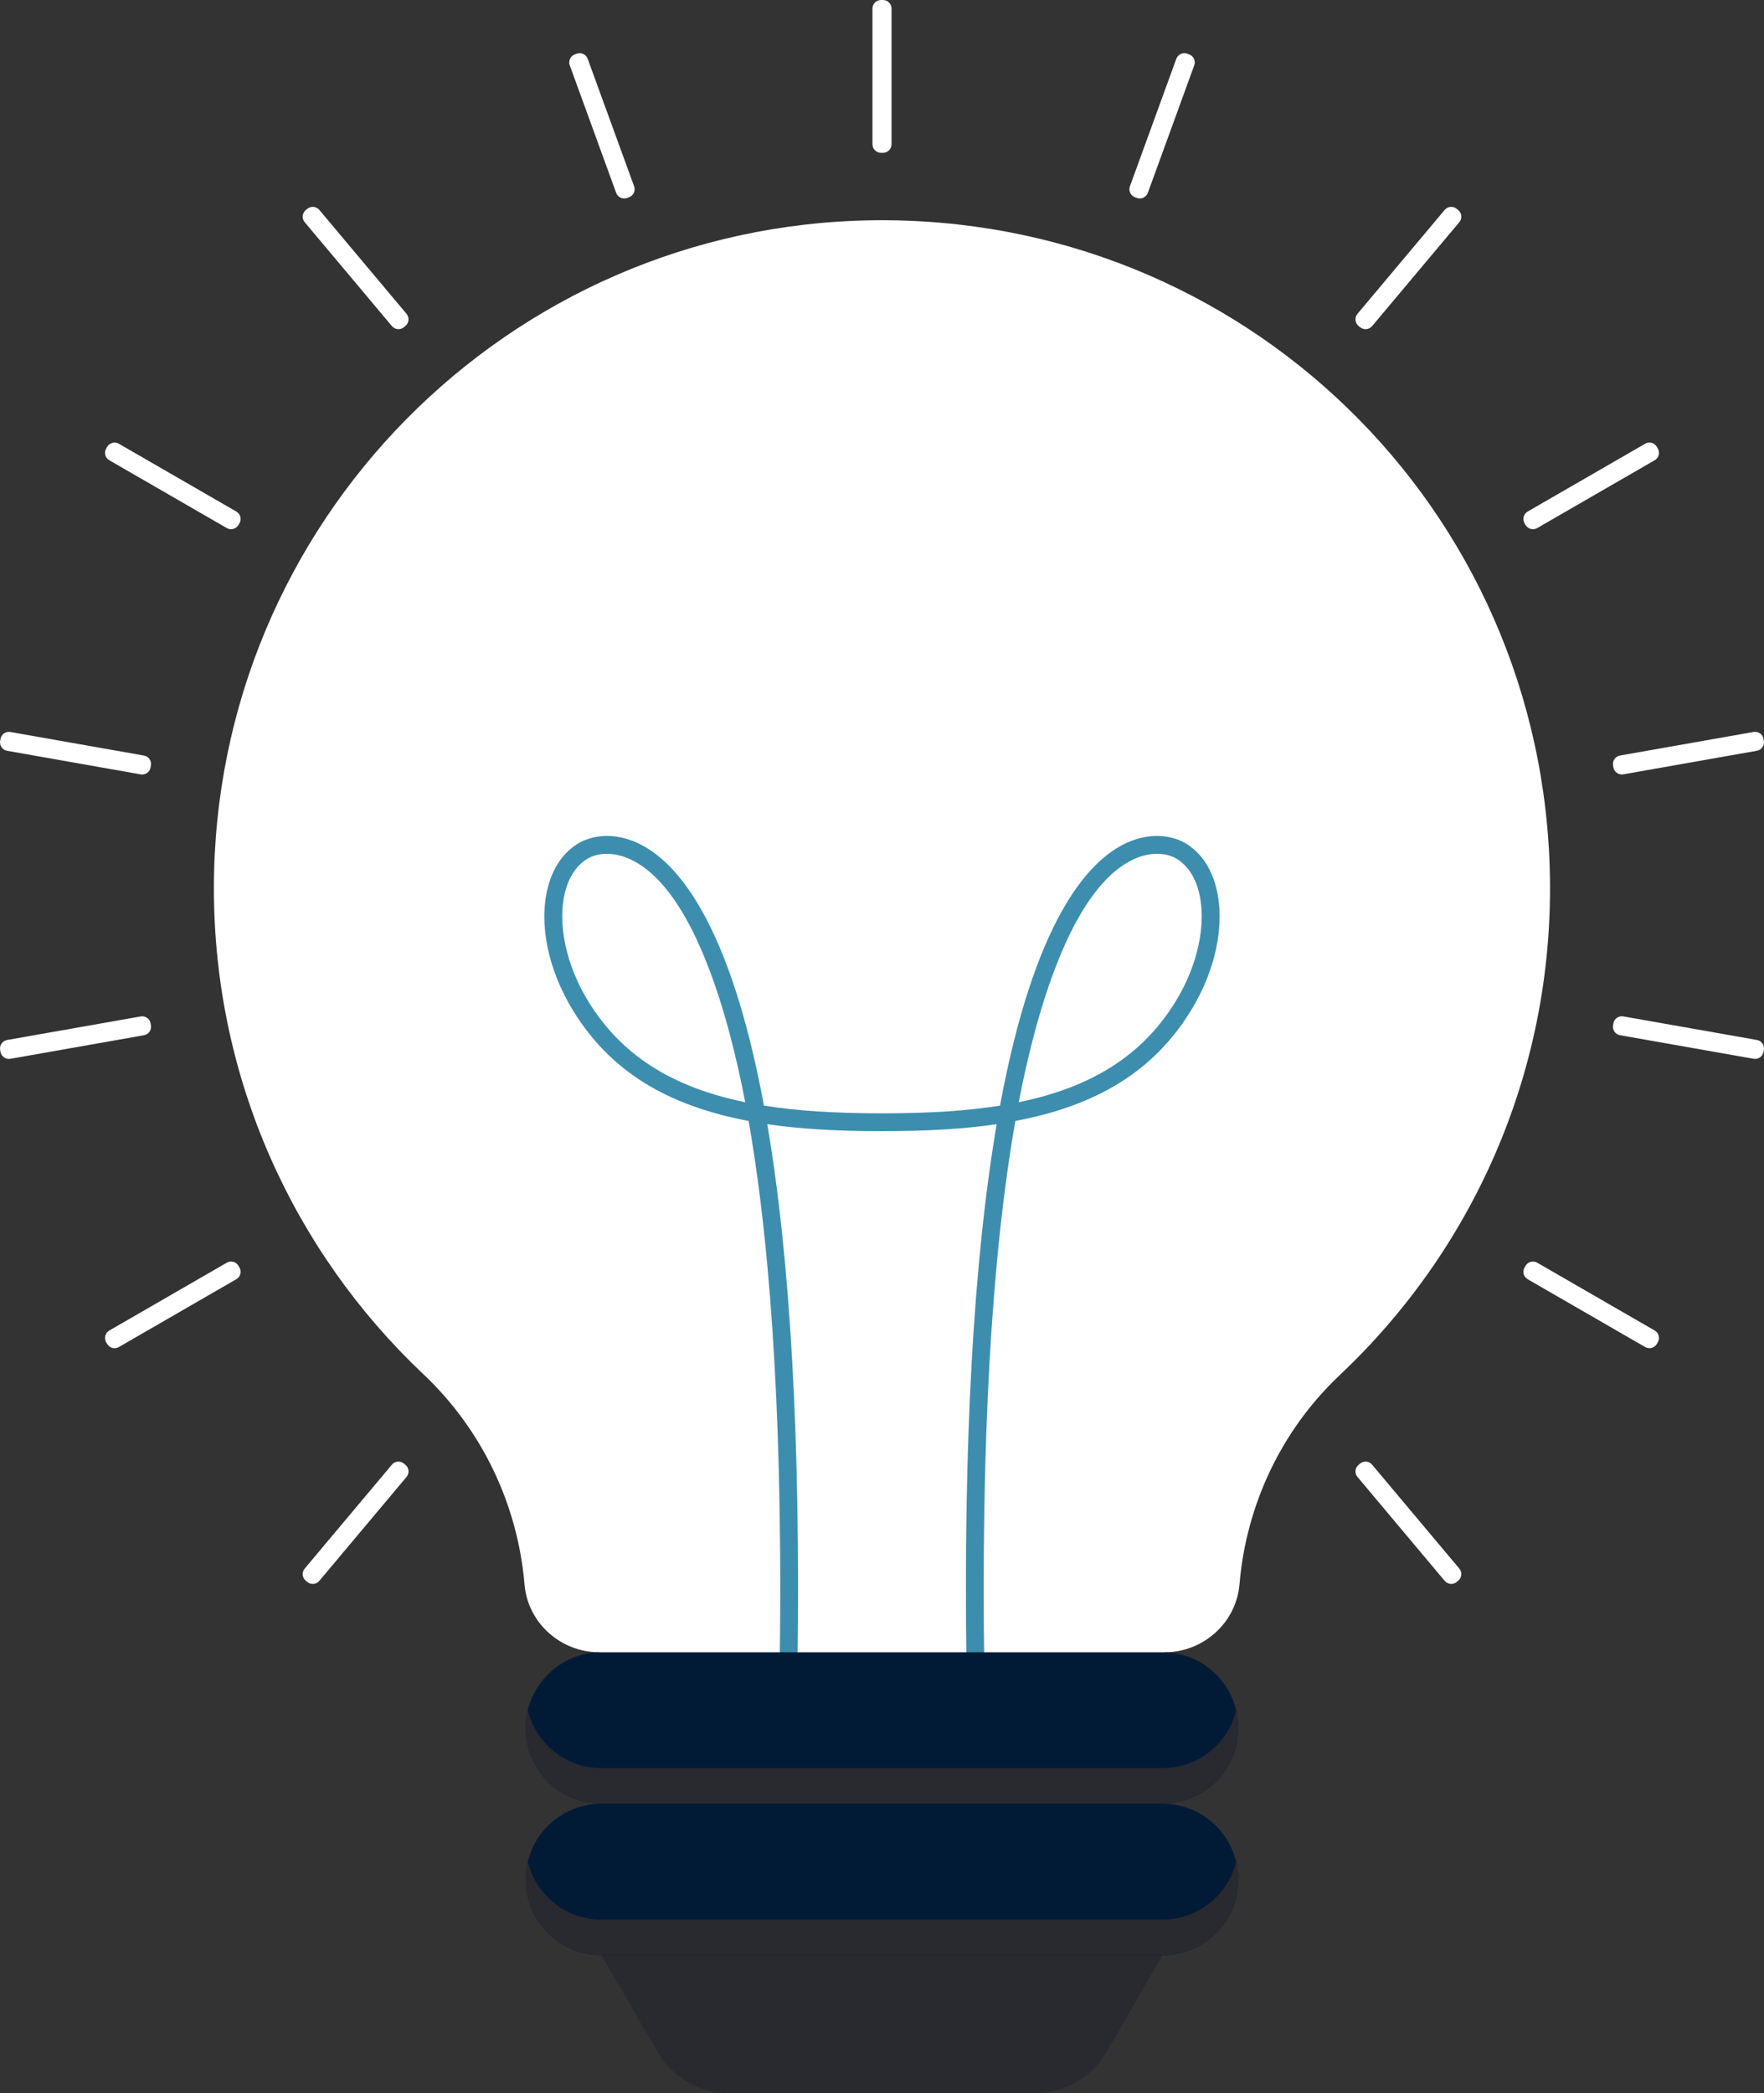 <svg xmlns="http://www.w3.org/2000/svg" id="Calque_2" viewBox="0 0 586.11 695.46"><rect x="0" y="0" width="586.11" height="695.46" fill="#333333" stroke="none"/><defs><style>.cls-1{fill:#011b37;}.cls-2{fill:#fff;}.cls-3{fill:#3d8eae;}.cls-4{fill:#292930;}</style></defs><g id="Calque_1-2"><g id="objects"><path class="cls-2" d="m445.23,456.77c-.16.15-.32.31-.49.47-19.13,18.23-30.69,42.91-32.9,69.09-1.09,12.84-12.02,22.61-24.91,22.61l-.65,16.28h-186.46l-.65-16.28c-12.86,0-23.81-9.72-24.89-22.54-2.25-26.52-14.12-51.44-33.61-69.85-.04-.04-.07-.07-.12-.1-42.78-40.47-69.48-97.77-69.48-161.3,0-121.55,97.71-220.3,218.88-221.96,122.99-1.67,223.23,95.63,225.04,218.62.96,65.04-26.06,123.77-69.77,164.96Z"></path><path class="cls-2" d="m122.14,187.65c-.72,0-1.45-.21-2.1-.63-1.76-1.16-2.25-3.53-1.09-5.29,7.38-11.21,15.95-21.78,25.47-31.43,27.48-27.84,61.97-47.09,99.74-55.67,2.07-.46,4.11.82,4.57,2.88.47,2.06-.82,4.11-2.88,4.57-36.34,8.26-69.54,26.79-95.99,53.59-9.17,9.29-17.42,19.47-24.53,30.26-.73,1.12-1.95,1.72-3.2,1.72Z"></path><path class="cls-2" d="m103.06,224.5c-.46,0-.93-.08-1.39-.26-1.97-.77-2.94-2.99-2.17-4.95,1.39-3.55,2.89-7.09,4.46-10.52.88-1.92,3.15-2.76,5.07-1.88,1.92.88,2.76,3.15,1.88,5.07-1.51,3.3-2.96,6.7-4.29,10.12-.59,1.51-2.04,2.43-3.56,2.43Z"></path><path class="cls-3" d="m195.55,332.82c-7.44-12.05-10.43-25.99-7.81-36.39,1.32-5.24,3.96-9.13,7.65-11.25,1.52-.88,3.68-1.51,6.26-1.51,2.31,0,4.96.51,7.78,1.82,21.34,9.9,32.87,53.06,38.18,80.71-24.55-5.05-41.15-15.72-52.06-33.38Zm69.43,220.57c1.05-74.13-2.33-134.62-10.04-179.9,10.73,1.58,22.98,2.32,38.11,2.32s27.38-.74,38.11-2.32c-7.72,45.29-11.09,105.77-10.04,179.9l5.96,2.91c-1.2-76.29,2.26-138.13,10.28-183.88,27.51-5.18,46.07-16.8,58.23-36.5h0c8.38-13.56,11.56-28.87,8.52-40.95-1.72-6.83-5.33-11.99-10.43-14.93-2.02-1.17-9.4-4.61-19.49.06-12.9,5.99-30.58,26.03-41.92,87.22-10.9,1.75-23.43,2.56-39.22,2.56s-28.32-.82-39.22-2.56c-11.34-61.19-29.02-81.23-41.92-87.22-10.08-4.67-17.46-1.23-19.49-.06-5.1,2.94-8.71,8.11-10.43,14.93-3.05,12.08.14,27.39,8.52,40.95,12.16,19.7,30.72,31.32,58.23,36.5,8.01,45.74,11.47,107.58,10.28,183.88l5.96-2.91Zm125.57-220.57c-10.9,17.65-27.51,28.33-52.06,33.37,5.31-27.66,16.84-70.81,38.18-80.71,2.82-1.31,5.46-1.82,7.78-1.82,2.58,0,4.74.64,6.26,1.51,3.68,2.12,6.33,6.02,7.65,11.25,2.62,10.4-.37,24.35-7.81,36.39,0,0,0,0,0,0Z"></path><path class="cls-4" d="m386.29,649.58l-18.66,32.14c-4.94,8.5-14.03,13.74-23.86,13.74h-101.41c-9.83,0-18.92-5.23-23.86-13.74l-18.66-32.14v-7.4h186.46v7.4Z"></path><path class="cls-1" d="m411.44,624.42c0,6.95-2.81,13.23-7.37,17.79s-10.83,7.37-17.79,7.37h-186.46c-13.9,0-25.16-11.26-25.16-25.16,0-6.95,2.81-13.23,7.37-17.79,4.56-4.56,10.83-7.37,17.79-7.37-13.9,0-25.16-11.26-25.16-25.16,0-6.95,2.81-13.23,7.37-17.79,4.56-4.56,10.83-7.37,17.79-7.37h186.46c13.9,0,25.16,11.26,25.16,25.16,0,6.95-2.81,13.23-7.37,17.79s-10.83,7.37-17.79,7.37c13.89,0,25.16,11.27,25.16,25.16Z"></path><path class="cls-4" d="m411.44,574.11c0,6.95-2.81,13.23-7.37,17.79-.5.5-1.04.99-1.58,1.45-4.38,3.7-10.02,5.92-16.2,5.92h-186.46c-6.18,0-11.82-2.22-16.2-5.92-5.48-4.62-8.95-11.51-8.95-19.24,0-2.04.24-4.02.7-5.92,2.66,11.04,12.61,19.24,24.46,19.24h186.46c6.95,0,13.23-2.81,17.79-7.37,3.23-3.23,5.56-7.3,6.67-11.87.46,1.89.69,3.88.69,5.92Z"></path><path class="cls-4" d="m411.44,624.42c0,6.95-2.81,13.23-7.37,17.79s-10.83,7.37-17.79,7.37h-186.46c-13.9,0-25.16-11.26-25.16-25.16,0-2.04.24-4.02.7-5.92,2.66,11.04,12.61,19.24,24.46,19.24h186.46c6.95,0,13.23-2.81,17.79-7.37,3.23-3.23,5.56-7.3,6.67-11.87.46,1.9.7,3.88.7,5.92Z"></path><path class="cls-2" d="m293.38,50.77h-.65c-1.57,0-2.85-1.28-2.85-2.85V2.85c0-1.57,1.28-2.85,2.85-2.85h.65c1.57,0,2.85,1.28,2.85,2.85v45.07c0,1.57-1.28,2.85-2.85,2.85Z"></path><path class="cls-2" d="m208.98,65.54l-.61.22c-1.48.54-3.12-.22-3.65-1.7l-15.41-42.35c-.54-1.48.22-3.12,1.7-3.65l.61-.22c1.48-.54,3.12.22,3.65,1.7l15.42,42.35c.54,1.48-.23,3.12-1.7,3.65Z"></path><path class="cls-2" d="m134.72,108.28l-.49.41c-1.21,1.01-3,.86-4.02-.35l-28.97-34.52c-1.01-1.21-.86-3,.35-4.02l.49-.41c1.21-1.01,3-.86,4.02.35l28.97,34.52c1.01,1.21.85,3-.35,4.02Z"></path><path class="cls-2" d="m79.56,173.84l-.32.56c-.79,1.36-2.53,1.83-3.89,1.04l-39.03-22.53c-1.36-.79-1.83-2.53-1.04-3.89l.32-.56c.79-1.36,2.53-1.83,3.89-1.04l39.03,22.53c1.36.79,1.83,2.53,1.04,3.89Z"></path><path class="cls-2" d="m50.15,254.32l-.11.64c-.27,1.55-1.75,2.59-3.3,2.31l-44.38-7.83c-1.55-.27-2.59-1.75-2.31-3.3l.11-.64c.27-1.55,1.75-2.59,3.3-2.31l44.38,7.83c1.55.27,2.59,1.75,2.31,3.3Z"></path><path class="cls-2" d="m50.04,340l.11.64c.27,1.55-.76,3.03-2.31,3.3l-44.38,7.83c-1.55.27-3.03-.76-3.3-2.31l-.11-.64c-.27-1.55.76-3.03,2.31-3.3l44.38-7.83c1.55-.27,3.03.76,3.3,2.31Z"></path><path class="cls-2" d="m79.24,420.55l.32.56c.79,1.36.32,3.11-1.04,3.89l-39.03,22.53c-1.36.79-3.11.32-3.89-1.04l-.32-.56c-.79-1.36-.32-3.11,1.04-3.89l39.03-22.53c1.36-.79,3.11-.32,3.89,1.04Z"></path><path class="cls-2" d="m134.23,486.26l.49.41c1.21,1.01,1.36,2.81.35,4.02l-28.97,34.52c-1.01,1.21-2.81,1.36-4.02.35l-.49-.41c-1.21-1.01-1.36-2.81-.35-4.02l28.97-34.52c1.01-1.21,2.81-1.36,4.02-.35Z"></path><path class="cls-2" d="m451.39,486.67l.49-.41c1.21-1.01,3-.86,4.02.35l28.97,34.52c1.01,1.21.86,3-.35,4.02l-.49.41c-1.21,1.01-3,.86-4.02-.35l-28.97-34.52c-1.01-1.21-.85-3,.35-4.02Z"></path><path class="cls-2" d="m506.55,421.11l.32-.56c.79-1.36,2.53-1.83,3.89-1.04l39.03,22.53c1.36.79,1.83,2.53,1.04,3.89l-.32.56c-.79,1.36-2.53,1.83-3.89,1.04l-39.03-22.53c-1.36-.79-1.83-2.53-1.04-3.89Z"></path><path class="cls-2" d="m535.96,340.63l.11-.64c.27-1.55,1.75-2.59,3.3-2.31l44.38,7.83c1.55.27,2.59,1.75,2.31,3.3l-.11.64c-.27,1.55-1.75,2.59-3.3,2.31l-44.38-7.83c-1.55-.27-2.59-1.75-2.31-3.3Z"></path><path class="cls-2" d="m536.07,254.95l-.11-.64c-.27-1.55.76-3.03,2.31-3.3l44.38-7.83c1.55-.27,3.03.76,3.3,2.31l.11.64c.27,1.55-.76,3.03-2.31,3.3l-44.38,7.83c-1.55.27-3.03-.76-3.3-2.31Z"></path><path class="cls-2" d="m506.87,174.4l-.32-.56c-.79-1.36-.32-3.11,1.04-3.89l39.03-22.53c1.36-.79,3.11-.32,3.89,1.04l.32.56c.79,1.36.32,3.11-1.04,3.89l-39.03,22.53c-1.36.79-3.11.32-3.89-1.04Z"></path><path class="cls-2" d="m451.88,108.69l-.49-.41c-1.21-1.01-1.36-2.81-.35-4.02l28.97-34.52c1.01-1.21,2.81-1.36,4.02-.35l.49.41c1.21,1.01,1.36,2.81.35,4.02l-28.97,34.52c-1.01,1.21-2.81,1.36-4.02.35Z"></path><path class="cls-2" d="m377.74,65.76l-.61-.22c-1.48-.54-2.24-2.17-1.7-3.65l15.41-42.35c.54-1.48,2.17-2.24,3.65-1.7l.61.22c1.48.54,2.24,2.17,1.7,3.65l-15.41,42.35c-.54,1.48-2.17,2.24-3.65,1.7Z"></path></g></g></svg>